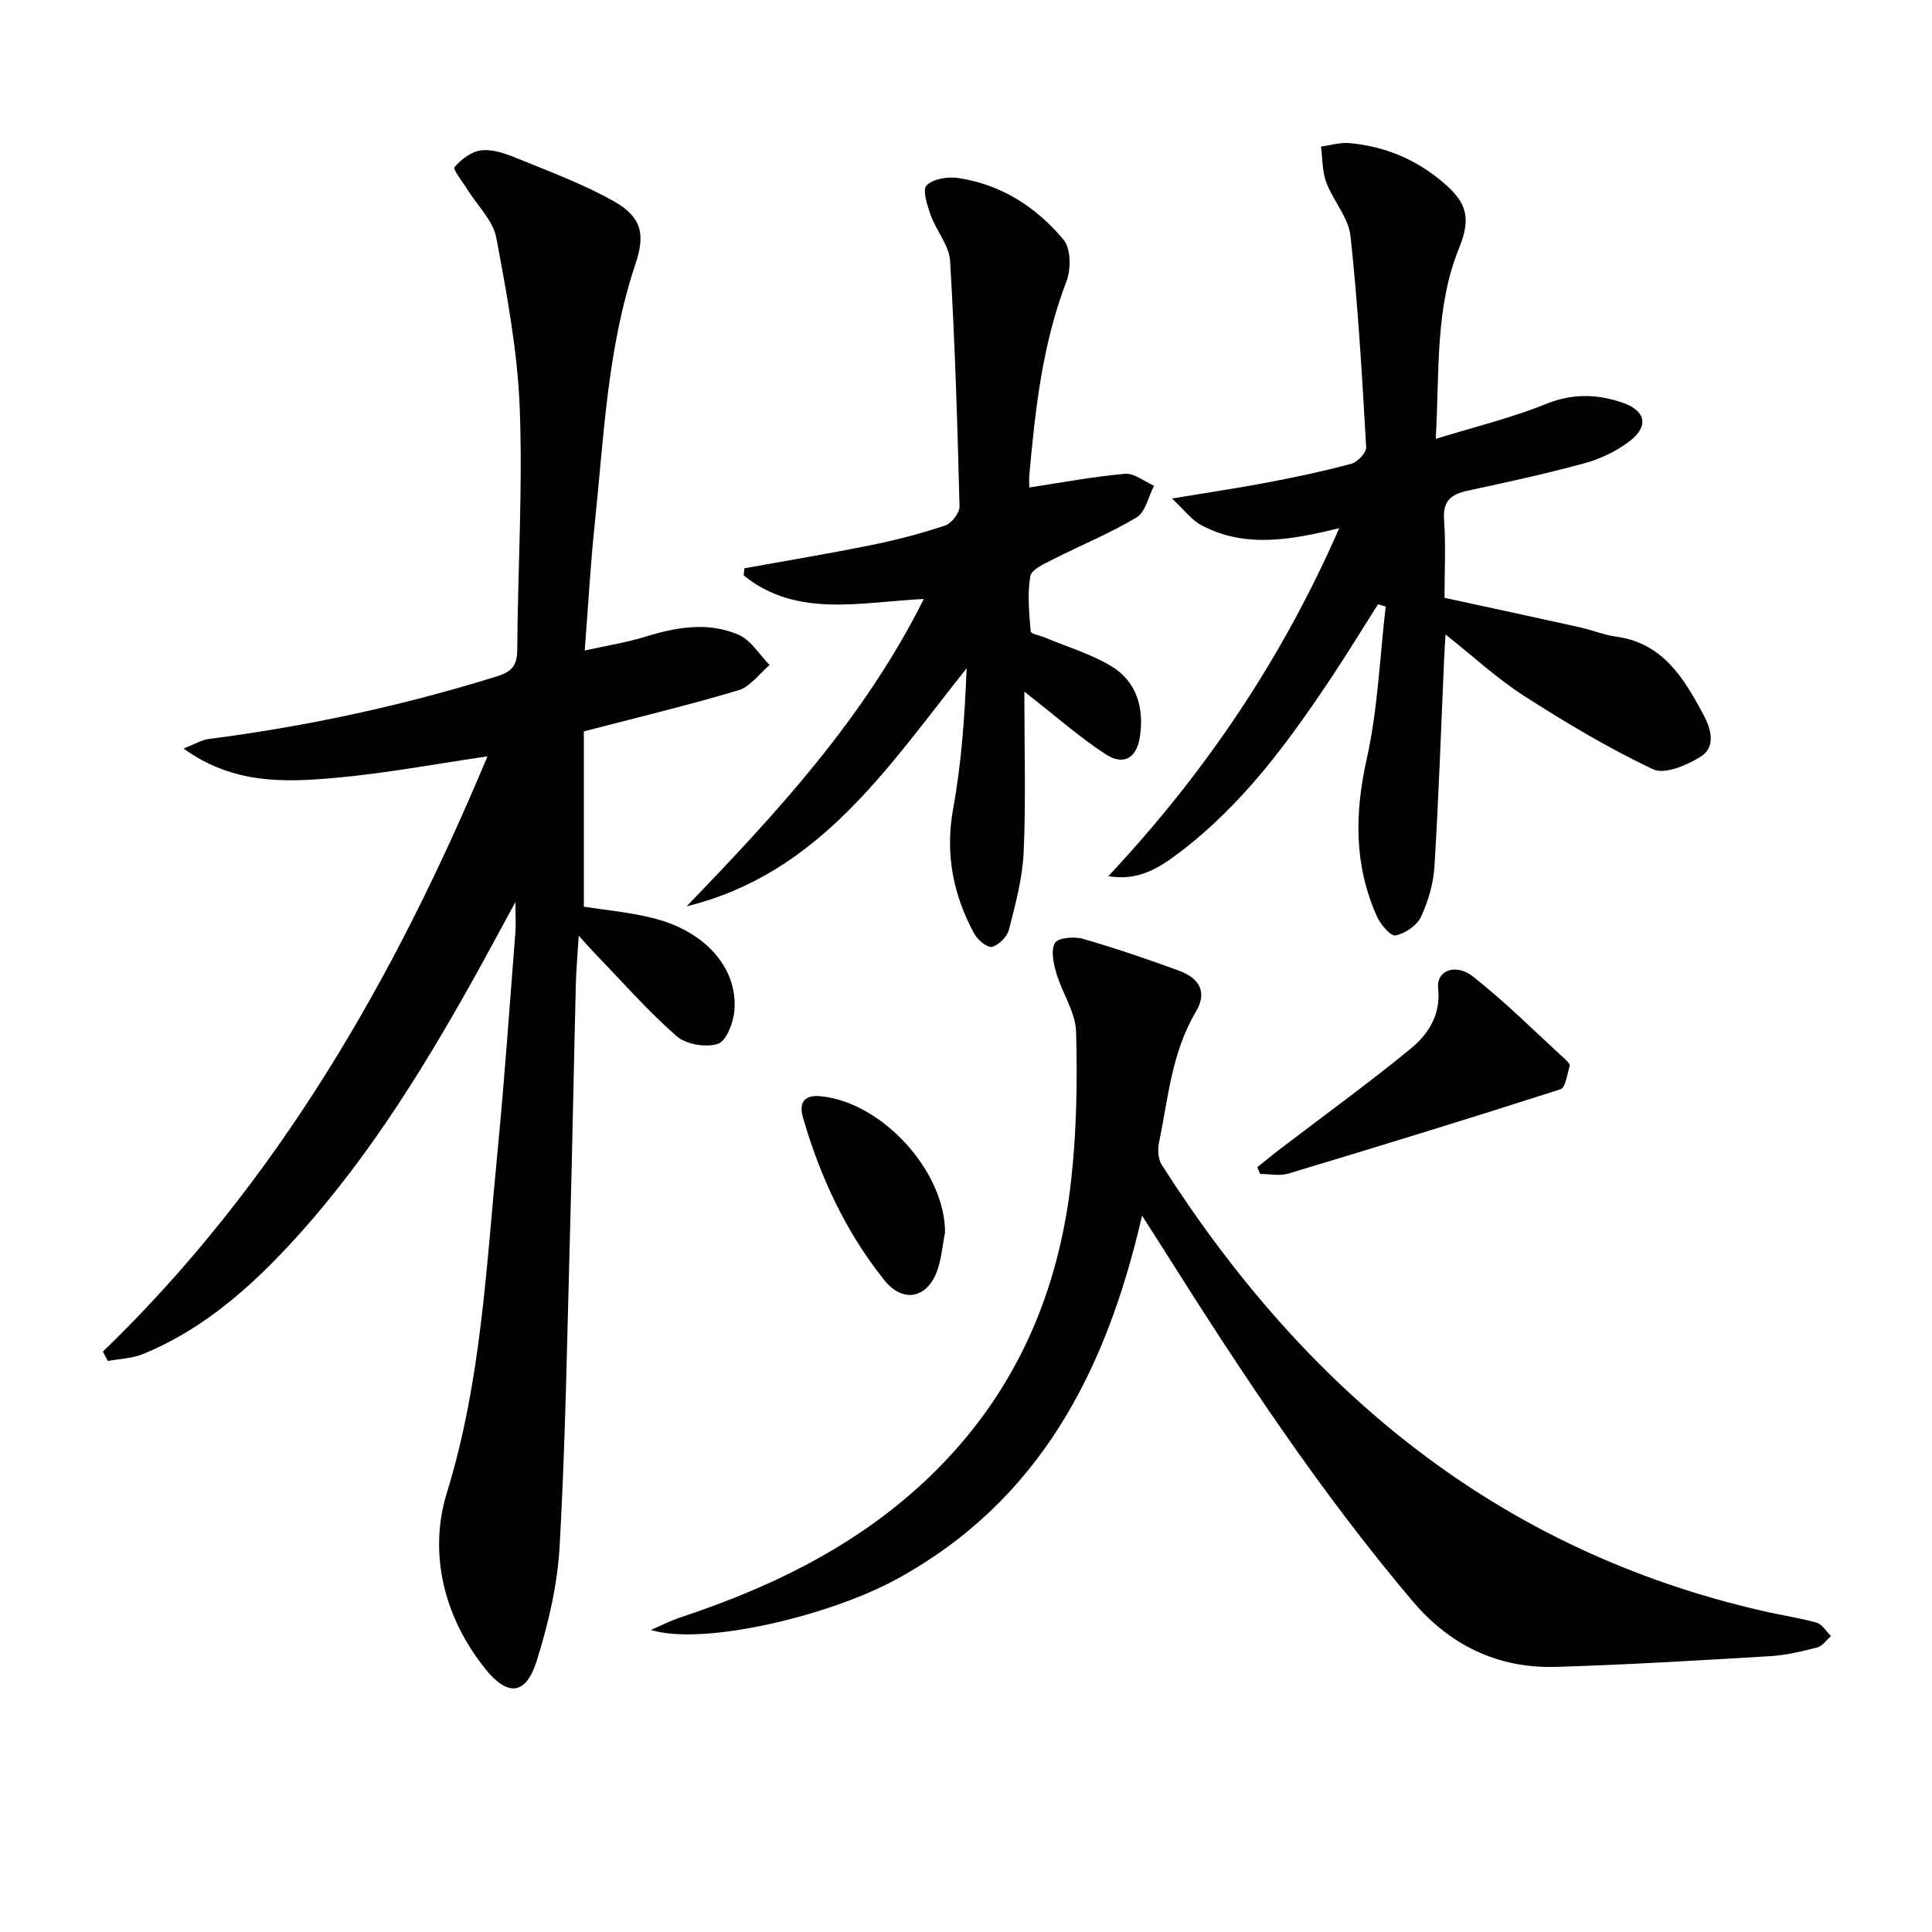 <svg enable-background="new 0 0 400 400" viewBox="0 0 400 400" xmlns="http://www.w3.org/2000/svg"><g fill="#010104"><path d="m21.3 279.84c36.12-34.92 60.44-77.33 79.62-123.24-10.7 1.55-21.06 3.52-31.52 4.45-10.48.93-21.16 1.34-31.41-6.08 2.38-.92 3.76-1.78 5.23-1.97 20.29-2.61 40.19-6.9 59.73-12.99 3.07-.96 4.12-2.28 4.14-5.5.11-16.64 1.15-33.31.52-49.91-.45-11.85-2.66-23.69-4.86-35.39-.67-3.58-3.94-6.67-6-10-.98-1.58-3.04-4.16-2.64-4.62 1.37-1.61 3.51-3.22 5.51-3.46 2.31-.27 4.92.61 7.18 1.54 6.89 2.83 13.96 5.41 20.4 9.07 5.59 3.18 6.43 6.74 4.41 12.77-5.89 17.53-6.57 35.87-8.48 54.01-.87 8.23-1.32 16.51-2.07 26.16 4.63-1.03 8.62-1.64 12.43-2.82 6.5-2.01 13.09-3.2 19.46-.42 2.55 1.12 4.28 4.1 6.39 6.24-2.13 1.8-4 4.49-6.45 5.23-10.31 3.09-20.8 5.59-32.01 8.52v36.29c4.27.68 9.35 1.13 14.24 2.34 10.84 2.67 17.66 10.32 16.93 19.16-.2 2.49-1.67 6.33-3.43 6.9-2.48.81-6.59.11-8.55-1.6-5.99-5.26-11.28-11.3-16.83-17.05-.9-.93-1.76-1.92-3.42-3.74-.25 4.03-.53 7.06-.6 10.1-.43 17.31-.74 34.62-1.22 51.93-.59 21.46-.93 42.93-2.13 64.35-.45 8.01-2.34 16.1-4.76 23.78-2.28 7.22-6.09 7.35-10.74 1.5-8.63-10.85-11.64-24.03-7.85-36.33 7.11-23.06 8.14-46.67 10.45-70.23 1.49-15.21 2.52-30.47 3.73-45.72.13-1.6.02-3.23.02-6.37-3.32 6.09-5.92 10.97-8.61 15.79-11.3 20.25-23.56 39.86-39.64 56.76-8.32 8.74-17.52 16.4-28.83 21.04-2.25.92-4.85.99-7.29 1.45-.37-.64-.71-1.29-1.05-1.94z"/><path d="m236.45 251.68c-7.47 32.51-21.35 59.06-50.61 75.16-14.09 7.76-40.35 13.95-51.09 10.62 2.06-.88 4.06-1.91 6.18-2.61 19.8-6.57 38.12-15.64 53.08-30.63 16.55-16.6 25.21-36.93 27.76-59.88 1.13-10.17 1.31-20.5 1.02-30.73-.12-4.06-2.87-8-4.08-12.1-.6-2.03-1.18-4.74-.29-6.28.62-1.08 3.95-1.38 5.74-.87 6.69 1.92 13.3 4.19 19.84 6.57 4.45 1.63 5.97 4.54 3.6 8.53-5.03 8.45-5.74 17.95-7.65 27.17-.3 1.44-.17 3.37.59 4.55 29.82 46.75 69.71 79.96 124.9 92.46 3.56.81 7.19 1.32 10.69 2.33 1.15.33 1.98 1.8 2.95 2.76-.93.81-1.75 2.07-2.82 2.35-3.2.83-6.49 1.62-9.77 1.81-14.78.88-29.56 1.78-44.35 2.22-12.03.36-21.98-4.49-29.75-13.69-18.96-22.42-35.12-46.83-50.76-71.61-1.49-2.37-3-4.71-5.18-8.13z"/><path d="m299.07 123.77c9.48 2.06 18.68 4.03 27.87 6.07 2.58.57 5.09 1.61 7.69 1.97 9.72 1.35 14.04 8.68 18.08 16.21 1.52 2.83 2.62 6.61-.58 8.62-2.83 1.78-7.46 3.77-9.87 2.64-9.24-4.37-18.09-9.67-26.72-15.2-5.56-3.56-10.47-8.14-16.26-12.72-.12 2.07-.22 3.61-.29 5.16-.64 14.29-1.12 28.58-2 42.85-.22 3.56-1.29 7.25-2.81 10.49-.84 1.78-3.29 3.43-5.26 3.81-1.03.19-3.11-2.29-3.85-3.95-4.73-10.57-4.63-21.29-2.1-32.61 2.3-10.29 2.69-21 3.92-31.53-.53-.16-1.06-.31-1.59-.47-3.12 4.92-6.16 9.9-9.38 14.75-9.05 13.64-18.67 26.81-31.92 36.79-4.06 3.06-8.37 5.81-14.53 4.75 19.87-21.21 35.89-44.77 47.8-72.05-10.05 2.46-19.56 4.21-28.65-.67-1.9-1.02-3.3-2.97-5.98-5.47 7.52-1.25 13.62-2.15 19.68-3.3 5.86-1.12 11.71-2.34 17.47-3.9 1.29-.35 3.13-2.31 3.06-3.43-.84-14.58-1.67-29.18-3.24-43.7-.42-3.84-3.6-7.32-5.03-11.15-.85-2.28-.75-4.91-1.08-7.39 1.99-.26 4.01-.89 5.95-.71 7.3.68 13.75 3.36 19.41 8.2 4.65 3.98 5.84 7.11 3.25 13.47-5.04 12.4-4.05 25.41-4.85 39.56 8.16-2.52 15.69-4.33 22.79-7.21 5.53-2.24 10.69-2.09 15.96-.25 4.81 1.68 5.4 4.93 1.27 8.03-2.71 2.04-6.01 3.61-9.29 4.5-7.99 2.18-16.11 3.93-24.21 5.68-3.41.74-5.09 2.16-4.8 6.04.38 5.3.09 10.64.09 16.12z"/><path d="m212.08 143.2c0 11.7.33 22.47-.14 33.21-.23 5.39-1.7 10.77-3.04 16.05-.37 1.46-2.1 3.23-3.52 3.57-.99.23-3-1.46-3.7-2.75-4.38-8.11-6.03-16.58-4.33-25.92 1.74-9.51 2.39-19.21 2.78-29-16.28 20.4-30.43 42.52-57.97 49.28 18.57-19.26 36.69-38.8 49.11-63.63-13.2.65-26.35 3.99-37.3-4.88.05-.49.1-.98.15-1.47 8.73-1.58 17.49-3.03 26.18-4.79 5.19-1.05 10.35-2.39 15.36-4.06 1.34-.45 3.04-2.63 3-3.97-.43-16.94-.94-33.89-1.95-50.8-.19-3.21-2.84-6.22-4-9.45-.72-2.01-1.78-5.26-.88-6.19 1.34-1.38 4.39-1.87 6.53-1.55 8.92 1.33 16.25 6.03 21.86 12.82 1.52 1.83 1.53 6.09.57 8.6-4.95 12.9-6.44 26.39-7.67 39.96-.1 1.1-.01 2.22-.01 2.7 6.79-1.03 13.27-2.27 19.81-2.83 1.92-.17 4 1.59 6.01 2.47-1.16 2.24-1.76 5.43-3.6 6.54-5.49 3.31-11.51 5.74-17.25 8.67-1.79.91-4.53 2.11-4.77 3.52-.63 3.71-.23 7.62.08 11.42.04.5 1.92.85 2.94 1.28 4.56 1.9 9.39 3.34 13.6 5.83 5.42 3.21 6.98 8.68 6.07 14.75-.65 4.36-3.36 6-7.08 3.59-5.36-3.49-10.21-7.8-16.84-12.97z"/><path d="m260.31 241.67c1.61-1.29 3.2-2.62 4.84-3.87 8.97-6.85 18.12-13.48 26.84-20.62 3.7-3.03 6.35-7.02 5.76-12.59-.39-3.64 3.6-5.28 7.29-2.36 6.74 5.33 12.86 11.45 19.21 17.26.35.32.83.92.73 1.24-.52 1.68-.84 4.45-1.89 4.79-18.72 6.02-37.53 11.79-56.36 17.46-1.8.54-3.89.07-5.85.07-.19-.45-.38-.92-.57-1.38z"/><path d="m195.66 255.19c-.56 2.75-.74 5.66-1.75 8.23-2.17 5.53-7.09 6.27-10.79 1.66-8.01-9.99-13.3-21.4-16.86-33.65-.94-3.23.28-4.82 3.74-4.46 12.78 1.32 25.7 15.65 25.66 28.22z"/></g></svg>